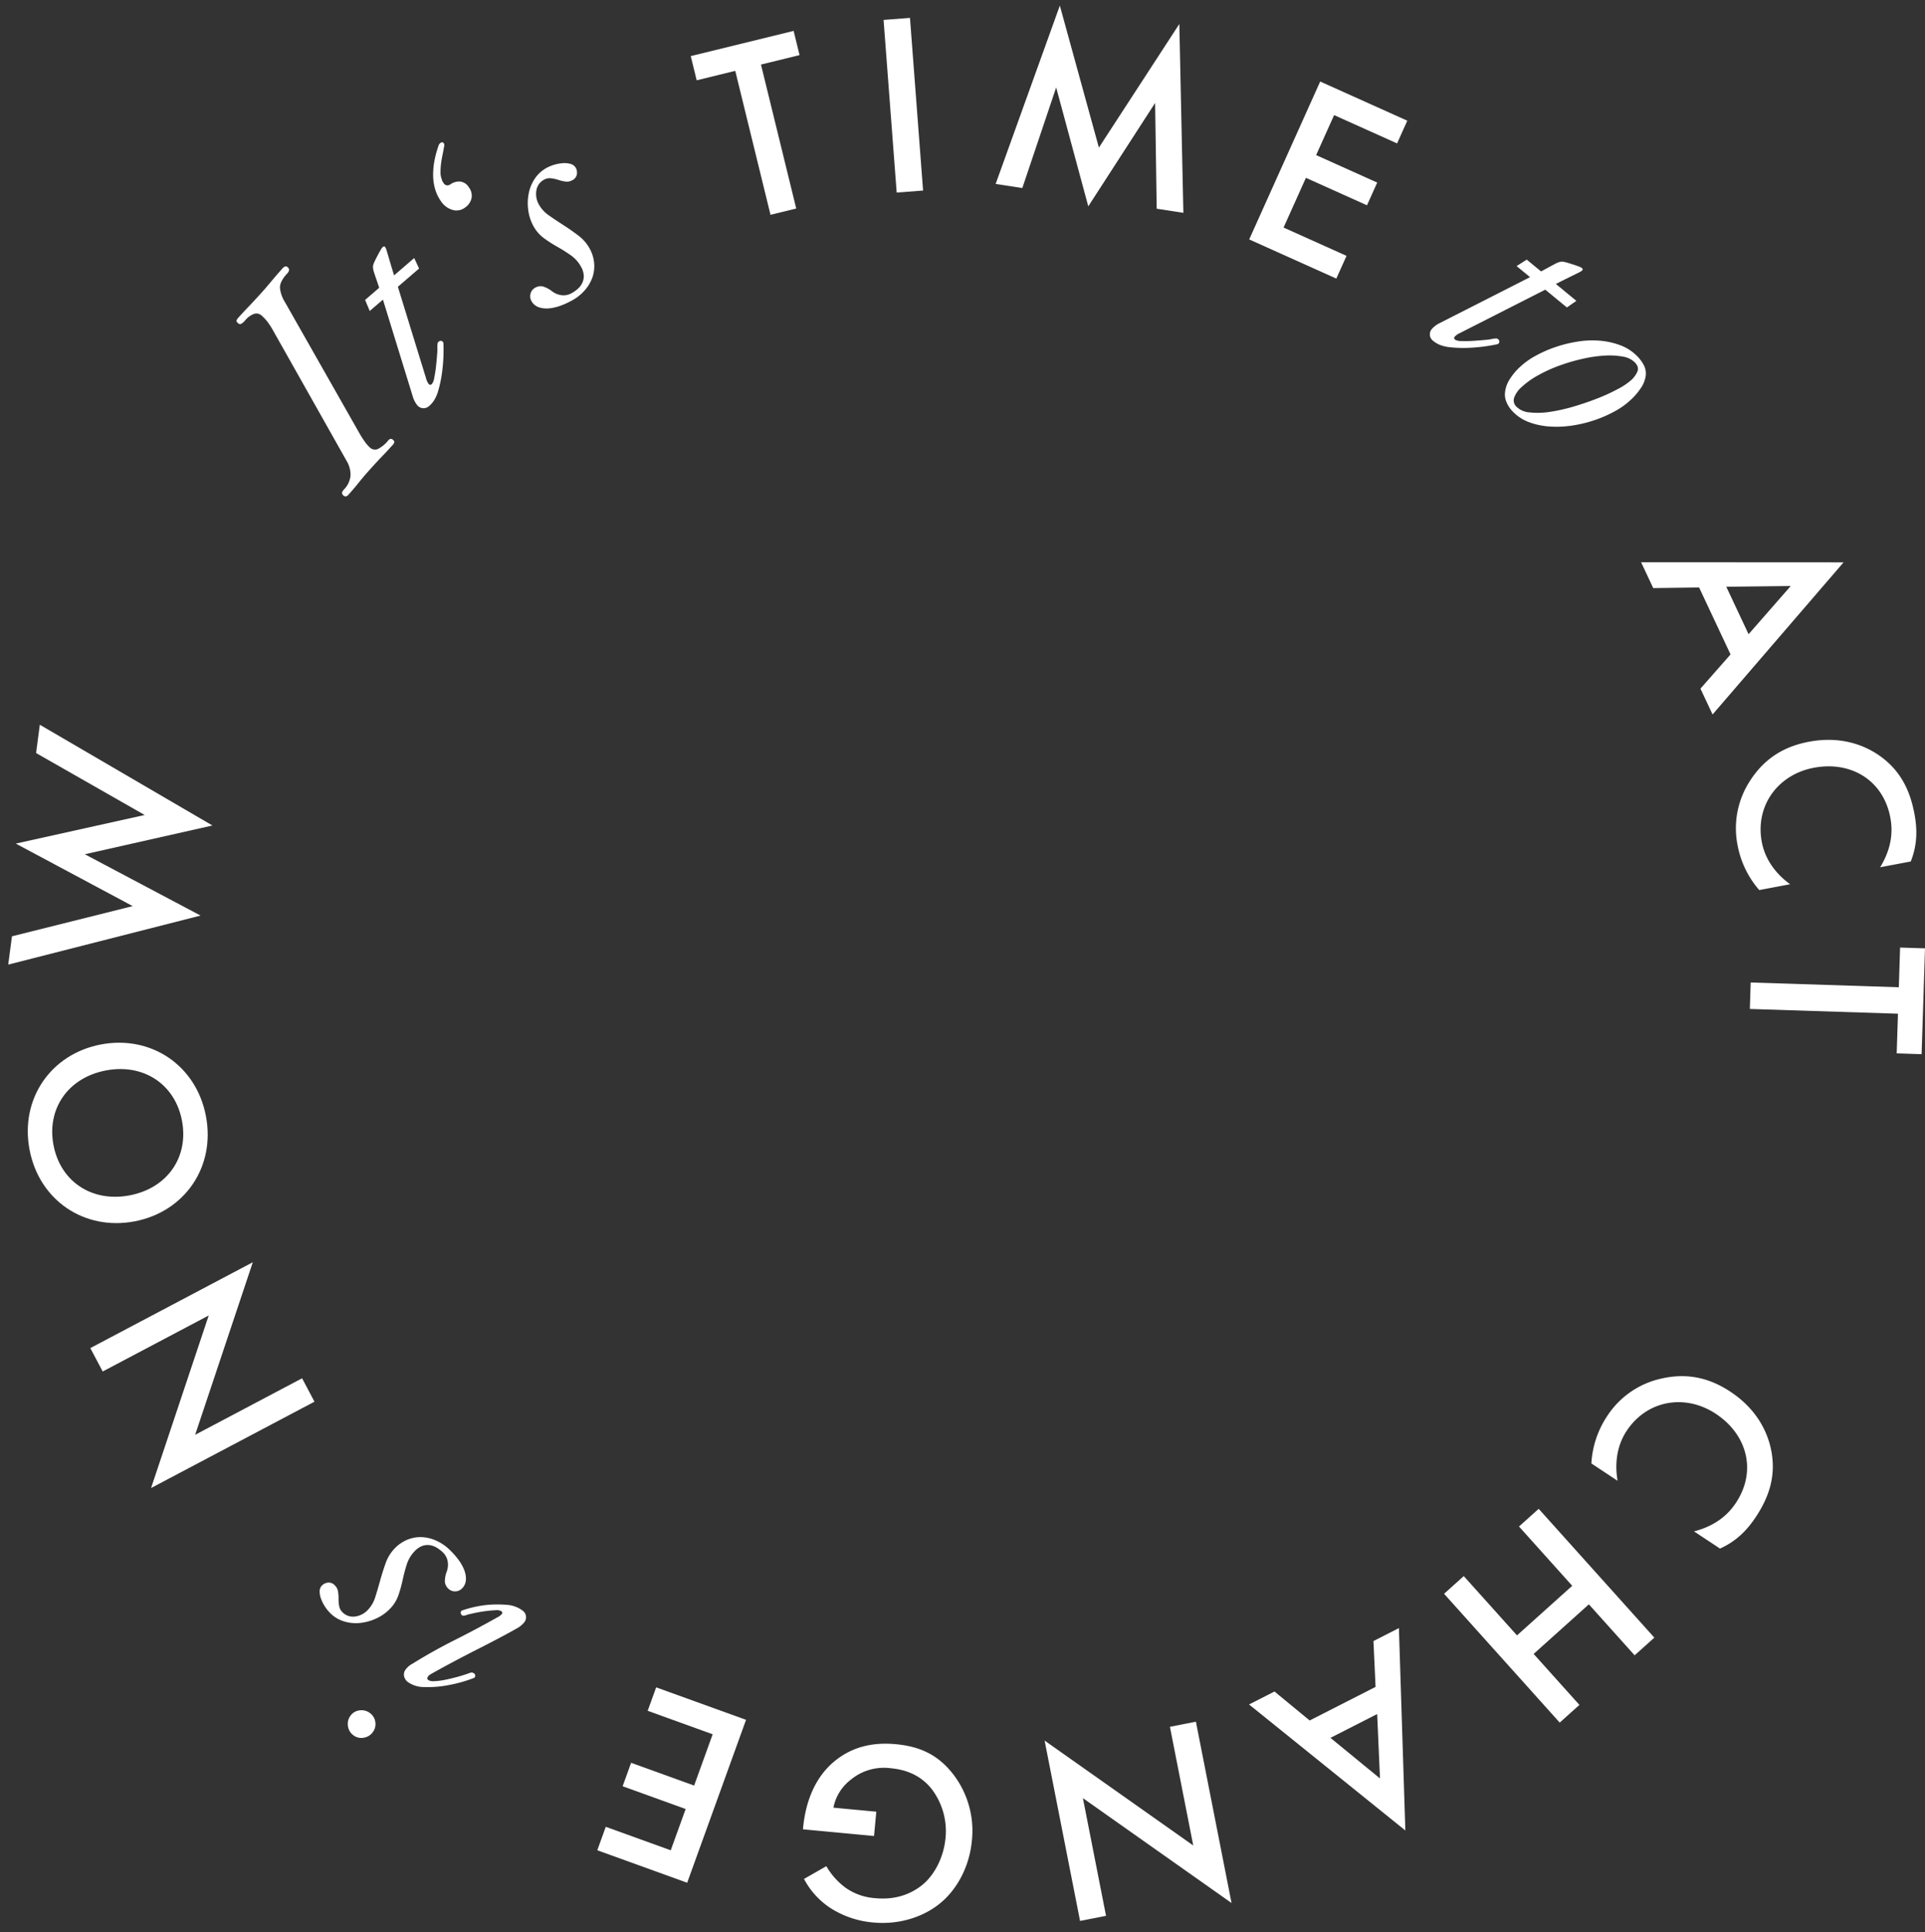 <svg xmlns="http://www.w3.org/2000/svg" width="753.129" height="755.987" viewBox="0 0 753.129 755.987">
  <rect x="0" y="0" width="753.129" height="755.987" fill="#333333" stroke="none"/>
  <g id="Group_212" data-name="Group 212" transform="translate(-15068.021 3034.876)">
    <path id="Path_91" data-name="Path 91" d="M16.98-12.623a38.077,38.077,0,0,0-1.173,4.3,13.937,13.937,0,0,0-.279,2.4,2.91,2.91,0,0,0,1.676,2.9,12.775,12.775,0,0,0,5.139.782,1.519,1.519,0,0,1,1.173.335,1.351,1.351,0,0,1,.279.894,1.315,1.315,0,0,1-.279.95,2.209,2.209,0,0,1-1.4.279q-3.24,0-6.2-.112T8.49,0Q5.474,0,2.4.168T-3.91.335q-1.452,0-1.452-1.341a1.409,1.409,0,0,1,.335-.95q.335-.391,1.564-.391a8.943,8.943,0,0,0,5.7-1.676,10.376,10.376,0,0,0,3.24-4.8L24.353-64.568a27.322,27.322,0,0,0,.95-3.351,17.2,17.2,0,0,0,.391-3.686A3.015,3.015,0,0,0,24.185-74.4,8.24,8.24,0,0,0,20-75.293a5.39,5.39,0,0,1-2.122-.279,1.181,1.181,0,0,1-.559-1.173q0-.894.5-1.061a3.334,3.334,0,0,1,1.061-.168q3.128,0,6.367.112t7.149.112q2.9,0,5.753-.112t6.423-.112a3.112,3.112,0,0,1,1.62.279,1.087,1.087,0,0,1,.391.95,1.434,1.434,0,0,1-.391,1.061,2.6,2.6,0,0,1-1.732.391q-4.245,0-5.921,1.676a12.729,12.729,0,0,0-2.793,5.027Z" transform="translate(15206.654 -2844.399) rotate(-48.13)" fill="#fff"/>
    <path id="Path_92" data-name="Path 92" d="M5.362-8.825a6.366,6.366,0,0,0-.67,2.178q-.112,1.061.894,1.061A5.213,5.213,0,0,0,7.931-6.87q1.676-1.285,3.463-2.96t3.351-3.24A18.392,18.392,0,0,0,16.757-15.3l.838-.838a1.138,1.138,0,0,1,.838-.279,1.073,1.073,0,0,1,1.061.559,1.1,1.1,0,0,1-.056,1.117A65.927,65.927,0,0,1,12.791-7.54,50.253,50.253,0,0,1,5.139-1.564,15.727,15.727,0,0,1,2.513-.335,9.76,9.76,0,0,1-.894.223,3.222,3.222,0,0,1-3.184-.67a3.212,3.212,0,0,1-.95-2.458,9.849,9.849,0,0,1,.67-3.128L12.623-43.12H5.809l1.452-4.468h7.261q.67-1.564,1.285-3.128t1.285-3.128a7.941,7.941,0,0,1,.95-1.564,4.229,4.229,0,0,1,1.285-.894q.67-.335,1.62-.726T22.9-57.81q1.005-.391,1.843-.67a4.457,4.457,0,0,1,1.173-.279q.782,0,.782.559a4.218,4.218,0,0,1-.447,1.452q-.894,2.011-1.955,4.357t-2.178,4.915H32.508L31.279-43.12H20.331Z" transform="matrix(0.758, -0.652, 0.652, 0.758, 15236.385, -2876.739)" fill="#fff"/>
    <path id="Path_93" data-name="Path 93" d="M19.1-68.7A6.97,6.97,0,0,0,18.1-66.356a2.538,2.538,0,0,0-.223.838v.614a1.79,1.79,0,0,0,.614,1.62,2.2,2.2,0,0,0,1.173.391,5.959,5.959,0,0,1,3.8,1.229,4.533,4.533,0,0,1,1.564,3.8,5.312,5.312,0,0,1-1.676,4.245,6.089,6.089,0,0,1-4.133,1.452,5.465,5.465,0,0,1-4.58-2.178,8.269,8.269,0,0,1-1.676-5.195,16.163,16.163,0,0,1,.838-5.25,19.9,19.9,0,0,1,2.29-4.636,28.355,28.355,0,0,1,3.24-4.022,36.5,36.5,0,0,1,3.8-3.407q1.117-.894,1.62-1.229a1.882,1.882,0,0,1,1.061-.335q.67,0,.838.335a1.317,1.317,0,0,1,.168.559,1.41,1.41,0,0,1-.5.95l-.726.726q-1.005,1.005-2.234,2.178t-2.29,2.4A25.954,25.954,0,0,0,19.1-68.7Z" transform="translate(15263.895 -2899.829) rotate(-34.8)" fill="#fff"/>
    <path id="Path_94" data-name="Path 94" d="M-4.8-1.005Q-8.6-3.128-8.6-6.367A3.789,3.789,0,0,1-7.485-9.16,3.656,3.656,0,0,1-4.8-10.277a4.162,4.162,0,0,1,2.793.95A10.9,10.9,0,0,1,.335-5.809,7.836,7.836,0,0,0,2.849-2.737,6.394,6.394,0,0,0,6.7-1.564a12.879,12.879,0,0,0,2.9-.335,7.287,7.287,0,0,0,2.625-1.173,6.207,6.207,0,0,0,1.9-2.234,7.867,7.867,0,0,0,.726-3.631,12.916,12.916,0,0,0-1.341-5.753A60.118,60.118,0,0,0,10.5-20.108a53.024,53.024,0,0,1-3.016-5.53,14.376,14.376,0,0,1-1.341-6.2,17.709,17.709,0,0,1,1.173-6.256,19.709,19.709,0,0,1,3.24-5.641,16,16,0,0,1,4.915-4.022,13.047,13.047,0,0,1,6.2-1.508,14.973,14.973,0,0,1,3.3.391,15.114,15.114,0,0,1,3.24,1.117,8.266,8.266,0,0,1,2.458,1.732,3.309,3.309,0,0,1,.95,2.346,3.951,3.951,0,0,1-.838,2.29,3.131,3.131,0,0,1-2.737,1.173,4.168,4.168,0,0,1-2.569-.838,16.857,16.857,0,0,1-2.122-1.9,15.027,15.027,0,0,0-2.178-1.9,4.41,4.41,0,0,0-2.625-.838,5.719,5.719,0,0,0-4.692,2.234,8.317,8.317,0,0,0-1.787,5.362,12.681,12.681,0,0,0,1.452,5.7q1.452,2.9,3.128,5.976t3.128,6.312a15.968,15.968,0,0,1,1.452,6.591,14.332,14.332,0,0,1-1.173,5.809,13.469,13.469,0,0,1-3.24,4.58A15.329,15.329,0,0,1,11.785-.112,18.048,18.048,0,0,1,5.362,1.005Q-1.005,1.005-4.8-1.005Z" transform="translate(15286.564 -2915.609) rotate(-28.67)" fill="#fff"/>
    <path id="Path_95" data-name="Path 95" d="M42.448-57.985v-9.749H1.015v9.749H16.553V0H26.911V-57.985Z" transform="translate(15353.395 -2946.899) rotate(-13.76)" fill="#fff"/>
    <path id="Path_96" data-name="Path 96" d="M8.124-67.734V0H18.482V-67.734Z" transform="translate(15410.734 -2958.929) rotate(-4.34)" fill="#fff"/>
    <path id="Path_97" data-name="Path 97" d="M16.654,0l7.108-40.925L43.26,3.148l19.7-43.971L69.866,0H80.428l-12.8-72.811L43.87-20.208l-23.56-52.6L6.093,0Z" transform="matrix(0.988, 0.152, -0.152, 0.988, 15451.534, -2963.839)" fill="#fff"/>
    <path id="Path_98" data-name="Path 98" d="M45.494-67.734H8.124V0h37.37V-9.749H18.482V-31.074h26.2v-9.749h-26.2V-57.985H45.494Z" transform="matrix(0.912, 0.41, -0.41, 0.912, 15549.345, -2944.539)" fill="#fff"/>
    <path id="Path_99" data-name="Path 99" d="M5.362-8.825a6.366,6.366,0,0,0-.67,2.178q-.112,1.061.894,1.061A5.213,5.213,0,0,0,7.931-6.87q1.676-1.285,3.463-2.96t3.351-3.24A18.392,18.392,0,0,0,16.757-15.3l.838-.838a1.138,1.138,0,0,1,.838-.279,1.073,1.073,0,0,1,1.061.559,1.1,1.1,0,0,1-.056,1.117A65.927,65.927,0,0,1,12.791-7.54,50.253,50.253,0,0,1,5.139-1.564,15.727,15.727,0,0,1,2.513-.335,9.76,9.76,0,0,1-.894.223,3.222,3.222,0,0,1-3.184-.67a3.212,3.212,0,0,1-.95-2.458,9.849,9.849,0,0,1,.67-3.128L12.623-43.12H5.809l1.452-4.468h7.261q.67-1.564,1.285-3.128t1.285-3.128a7.941,7.941,0,0,1,.95-1.564,4.229,4.229,0,0,1,1.285-.894q.67-.335,1.62-.726T22.9-57.81q1.005-.391,1.843-.67a4.457,4.457,0,0,1,1.173-.279q.782,0,.782.559a4.218,4.218,0,0,1-.447,1.452q-.894,2.011-1.955,4.357t-2.178,4.915H32.508L31.279-43.12H20.331Z" transform="translate(15629.475 -2901.189) rotate(39.47)" fill="#fff"/>
    <path id="Path_100" data-name="Path 100" d="M4.133.335a7.623,7.623,0,0,1-3.3-2.178A11.568,11.568,0,0,1-1.564-6.2a23.349,23.349,0,0,1-.894-7.094,28.91,28.91,0,0,1,1.005-7.149,48.674,48.674,0,0,1,2.793-7.876A51.961,51.961,0,0,1,5.7-36.082a36.157,36.157,0,0,1,5.809-6.7,29.445,29.445,0,0,1,6.982-4.692,18.052,18.052,0,0,1,7.876-1.787,14.183,14.183,0,0,1,4.022.559,7.013,7.013,0,0,1,3.3,2.122,10.846,10.846,0,0,1,2.178,4.245,25.342,25.342,0,0,1,.782,6.926,29.565,29.565,0,0,1-1.005,7.205,48.448,48.448,0,0,1-2.849,8.043,50.219,50.219,0,0,1-4.468,7.876A41.063,41.063,0,0,1,22.51-5.53,28.462,28.462,0,0,1,15.7-.782,17.105,17.105,0,0,1,8.043,1.005,11.664,11.664,0,0,1,4.133.335Zm.559-3.463a3.439,3.439,0,0,0,3.24,1.787,8.292,8.292,0,0,0,5.195-2.29,30.376,30.376,0,0,0,5.306-5.976,68.253,68.253,0,0,0,4.859-8.211q2.29-4.524,4.077-8.993a70.5,70.5,0,0,0,2.793-8.322,25.908,25.908,0,0,0,1.005-6.2,10.133,10.133,0,0,0-.726-3.742q-.726-1.843-3.3-1.843a8.6,8.6,0,0,0-4.971,1.9,29.774,29.774,0,0,0-5.25,5.027A53.138,53.138,0,0,0,11.9-32.787a73.682,73.682,0,0,0-4.245,8.378,56.46,56.46,0,0,0-2.9,8.546A32.05,32.05,0,0,0,3.686-8.155,10.357,10.357,0,0,0,4.692-3.128Z" transform="translate(15654.914 -2880.569) rotate(46.62)" fill="#fff"/>
    <path id="Path_101" data-name="Path 101" d="M55.04,0H66.211L34.121-71.694.406,0H11.577L18.99-16.35H47.932ZM23.255-26.1l10.46-22.95L43.768-26.1Z" transform="matrix(0.425, 0.905, -0.905, 0.425, 15709.904, -2815.279)" fill="#fff"/>
    <path id="Path_102" data-name="Path 102" d="M58.29-64.078c-5.89-3.757-11.881-4.874-18.076-4.874-9.343,0-17.467,2.234-24.474,8.835C10.053-54.735,4.874-46.1,4.874-33.613c0,9.546,2.945,18.177,10.866,25.591A33.933,33.933,0,0,0,39.706,1.32,36.961,36.961,0,0,0,58.29-3.757V-16.045c-3.859,3.656-10.155,7.819-18.279,7.819-14.42,0-24.778-11.069-24.778-25.388,0-14.928,9.952-25.794,24.677-25.794,3.859,0,10.866.711,18.381,7.515Z" transform="translate(15741.805 -2743.249) rotate(79.32)" fill="#fff"/>
    <path id="Path_103" data-name="Path 103" d="M42.448-57.985v-9.749H1.015v9.749H16.553V0H26.911V-57.985Z" transform="translate(15753.484 -2667.049) rotate(91.84)" fill="#fff"/>
    <path id="Path_104" data-name="Path 104" d="M58.29-64.078c-5.89-3.757-11.881-4.874-18.076-4.874-9.343,0-17.467,2.234-24.474,8.835C10.053-54.735,4.874-46.1,4.874-33.613c0,9.546,2.945,18.177,10.866,25.591A33.933,33.933,0,0,0,39.706,1.32,36.961,36.961,0,0,0,58.29-3.757V-16.045c-3.859,3.656-10.155,7.819-18.279,7.819-14.42,0-24.778-11.069-24.778-25.388,0-14.928,9.952-25.794,24.677-25.794,3.859,0,10.866.711,18.381,7.515Z" transform="matrix(-0.552, 0.834, -0.834, -0.552, 15719.675, -2513.029)" fill="#fff"/>
    <path id="Path_105" data-name="Path 105" d="M18.482-67.734H8.124V0H18.482V-31.176H47.525V0H57.883V-67.734H47.525v26.809H18.482Z" transform="matrix(-0.744, 0.668, -0.668, -0.744, 15676.055, -2450.019)" fill="#fff"/>
    <path id="Path_106" data-name="Path 106" d="M55.04,0H66.211L34.121-71.694.406,0H11.577L18.99-16.35H47.932ZM23.255-26.1l10.46-22.95L43.768-26.1Z" transform="translate(15615.685 -2398.119) rotate(152.99)" fill="#fff"/>
    <path id="Path_107" data-name="Path 107" d="M18.482,0V-47.322L67.632,4.164v-71.9H57.274v46.916L8.124-72.3V0Z" transform="translate(15543.874 -2362.879) rotate(168.88)" fill="#fff"/>
    <path id="Path_108" data-name="Path 108" d="M43.159-25.692H60.016a18.16,18.16,0,0,1-5.687,11.475A20.352,20.352,0,0,1,39.2-8.226c-6.5,0-12.288-1.828-16.959-6.8A27.245,27.245,0,0,1,15.233-33.41c0-7.312,2.742-14.522,7.21-18.99,3.351-3.351,9.038-7.007,17.873-7.007A22.817,22.817,0,0,1,52.3-56.462a27.6,27.6,0,0,1,8.327,7.718l8.226-5.788A30.789,30.789,0,0,0,57.883-64.687a36.643,36.643,0,0,0-17.67-4.265c-10.46,0-19.7,4.265-25.489,10.155-5.585,5.585-9.85,14.725-9.85,25.286A36.25,36.25,0,0,0,14.928-7.921c6.195,6.4,13.2,9.241,23.052,9.241,7.718,0,16.045-1.828,23.052-8.632,6.6-6.4,10.053-15.842,10.053-27.419v-.508H43.159Z" transform="translate(15456.244 -2347.629) rotate(-174.62)" fill="#fff"/>
    <path id="Path_109" data-name="Path 109" d="M45.494-67.734H8.124V0h37.37V-9.749H18.482V-31.074h26.2v-9.749h-26.2V-57.985H45.494Z" transform="matrix(-0.941, -0.34, 0.34, -0.941, 15367.545, -2359.279)" fill="#fff"/>
    <path id="Path_110" data-name="Path 110" d="M22.9-45.578a7.644,7.644,0,0,1-.782,3.24q-3.24,8.6-7.429,17.259T6.926-8.043a6.339,6.339,0,0,0-.67,2.067q-.112.95.894.95A3.911,3.911,0,0,0,9.16-6.144Q10.5-7.261,12.009-8.769t2.849-3.072Q16.2-13.405,16.868-14.3q.782-1.341,1.452-1.341a1.23,1.23,0,0,1,1.061.559.852.852,0,0,1-.056,1.117,44.011,44.011,0,0,1-6.367,7.54,46.674,46.674,0,0,1-6.7,5.083A11.366,11.366,0,0,1,3.631-.223,10.759,10.759,0,0,1,.559.223,3.222,3.222,0,0,1-1.732-.67a3.212,3.212,0,0,1-.95-2.458,9.849,9.849,0,0,1,.67-3.128q1.564-3.686,3.519-7.931t4.077-8.658q2.122-4.413,4.133-8.825t3.8-8.546q.335-.782.559-1.341a2.988,2.988,0,0,0,.223-1.117q0-1.117-1.005-1.117a4.151,4.151,0,0,0-2.067,1.117,23.741,23.741,0,0,0-2.96,2.9Q6.7-37.981,5.083-35.859t-2.96,4.245a1.621,1.621,0,0,1-1.341.782,1.128,1.128,0,0,1-1.005-.5.923.923,0,0,1,0-1.061A53.385,53.385,0,0,1,5.7-40.327a41.854,41.854,0,0,1,7.261-6.591,10.87,10.87,0,0,1,6.367-2.346,4.091,4.091,0,0,1,2.4.838A3.261,3.261,0,0,1,22.9-45.578Zm.67-22.342a5.171,5.171,0,0,1-3.8-1.564,5.171,5.171,0,0,1-1.564-3.8,5.358,5.358,0,0,1,1.564-3.854,5.082,5.082,0,0,1,3.8-1.62,5.263,5.263,0,0,1,3.854,1.62,5.263,5.263,0,0,1,1.62,3.854,5.082,5.082,0,0,1-1.62,3.8A5.358,5.358,0,0,1,23.571-67.92Z" transform="translate(15272.834 -2404.219) rotate(-142.53)" fill="#fff"/>
    <path id="Path_111" data-name="Path 111" d="M-4.8-1.005Q-8.6-3.128-8.6-6.367A3.789,3.789,0,0,1-7.485-9.16,3.656,3.656,0,0,1-4.8-10.277a4.162,4.162,0,0,1,2.793.95A10.9,10.9,0,0,1,.335-5.809,7.836,7.836,0,0,0,2.849-2.737,6.394,6.394,0,0,0,6.7-1.564a12.879,12.879,0,0,0,2.9-.335,7.287,7.287,0,0,0,2.625-1.173,6.207,6.207,0,0,0,1.9-2.234,7.867,7.867,0,0,0,.726-3.631,12.916,12.916,0,0,0-1.341-5.753A60.118,60.118,0,0,0,10.5-20.108a53.024,53.024,0,0,1-3.016-5.53,14.376,14.376,0,0,1-1.341-6.2,17.709,17.709,0,0,1,1.173-6.256,19.709,19.709,0,0,1,3.24-5.641,16,16,0,0,1,4.915-4.022,13.047,13.047,0,0,1,6.2-1.508,14.973,14.973,0,0,1,3.3.391,15.114,15.114,0,0,1,3.24,1.117,8.266,8.266,0,0,1,2.458,1.732,3.309,3.309,0,0,1,.95,2.346,3.951,3.951,0,0,1-.838,2.29,3.131,3.131,0,0,1-2.737,1.173,4.168,4.168,0,0,1-2.569-.838,16.857,16.857,0,0,1-2.122-1.9,15.027,15.027,0,0,0-2.178-1.9,4.41,4.41,0,0,0-2.625-.838,5.719,5.719,0,0,0-4.692,2.234,8.317,8.317,0,0,0-1.787,5.362,12.681,12.681,0,0,0,1.452,5.7q1.452,2.9,3.128,5.976t3.128,6.312a15.968,15.968,0,0,1,1.452,6.591,14.332,14.332,0,0,1-1.173,5.809,13.469,13.469,0,0,1-3.24,4.58A15.329,15.329,0,0,1,11.785-.112,18.048,18.048,0,0,1,5.362,1.005Q-1.005,1.005-4.8-1.005Z" transform="translate(15247.114 -2424.089) rotate(-135.99)" fill="#fff"/>
    <path id="Path_112" data-name="Path 112" d="M18.482,0V-47.322L67.632,4.164v-71.9H57.274v46.916L8.124-72.3V0Z" transform="translate(15194.845 -2479.319) rotate(-117.85)" fill="#fff"/>
    <path id="Path_113" data-name="Path 113" d="M40.112-68.952C19.8-68.952,4.874-53.72,4.874-33.816S19.8,1.32,40.112,1.32,75.35-13.912,75.35-33.816,60.422-68.952,40.112-68.952Zm0,60.727c-14.522,0-24.88-10.561-24.88-25.591s10.358-25.591,24.88-25.591,24.88,10.561,24.88,25.591S54.634-8.226,40.112-8.226Z" transform="matrix(-0.187, -0.982, 0.982, -0.187, 15154.795, -2558.589)" fill="#fff"/>
    <path id="Path_114" data-name="Path 114" d="M.406-67.734l28.84,72.1L47.119-43.667,64.789,4.367l30.262-72.1H83.88L65.4-22.443,47.729-70.983,29.449-22.443,11.577-67.734Z" transform="translate(15138.345 -2648.259) rotate(-82.5)" fill="#fff"/>
  </g>
</svg>
